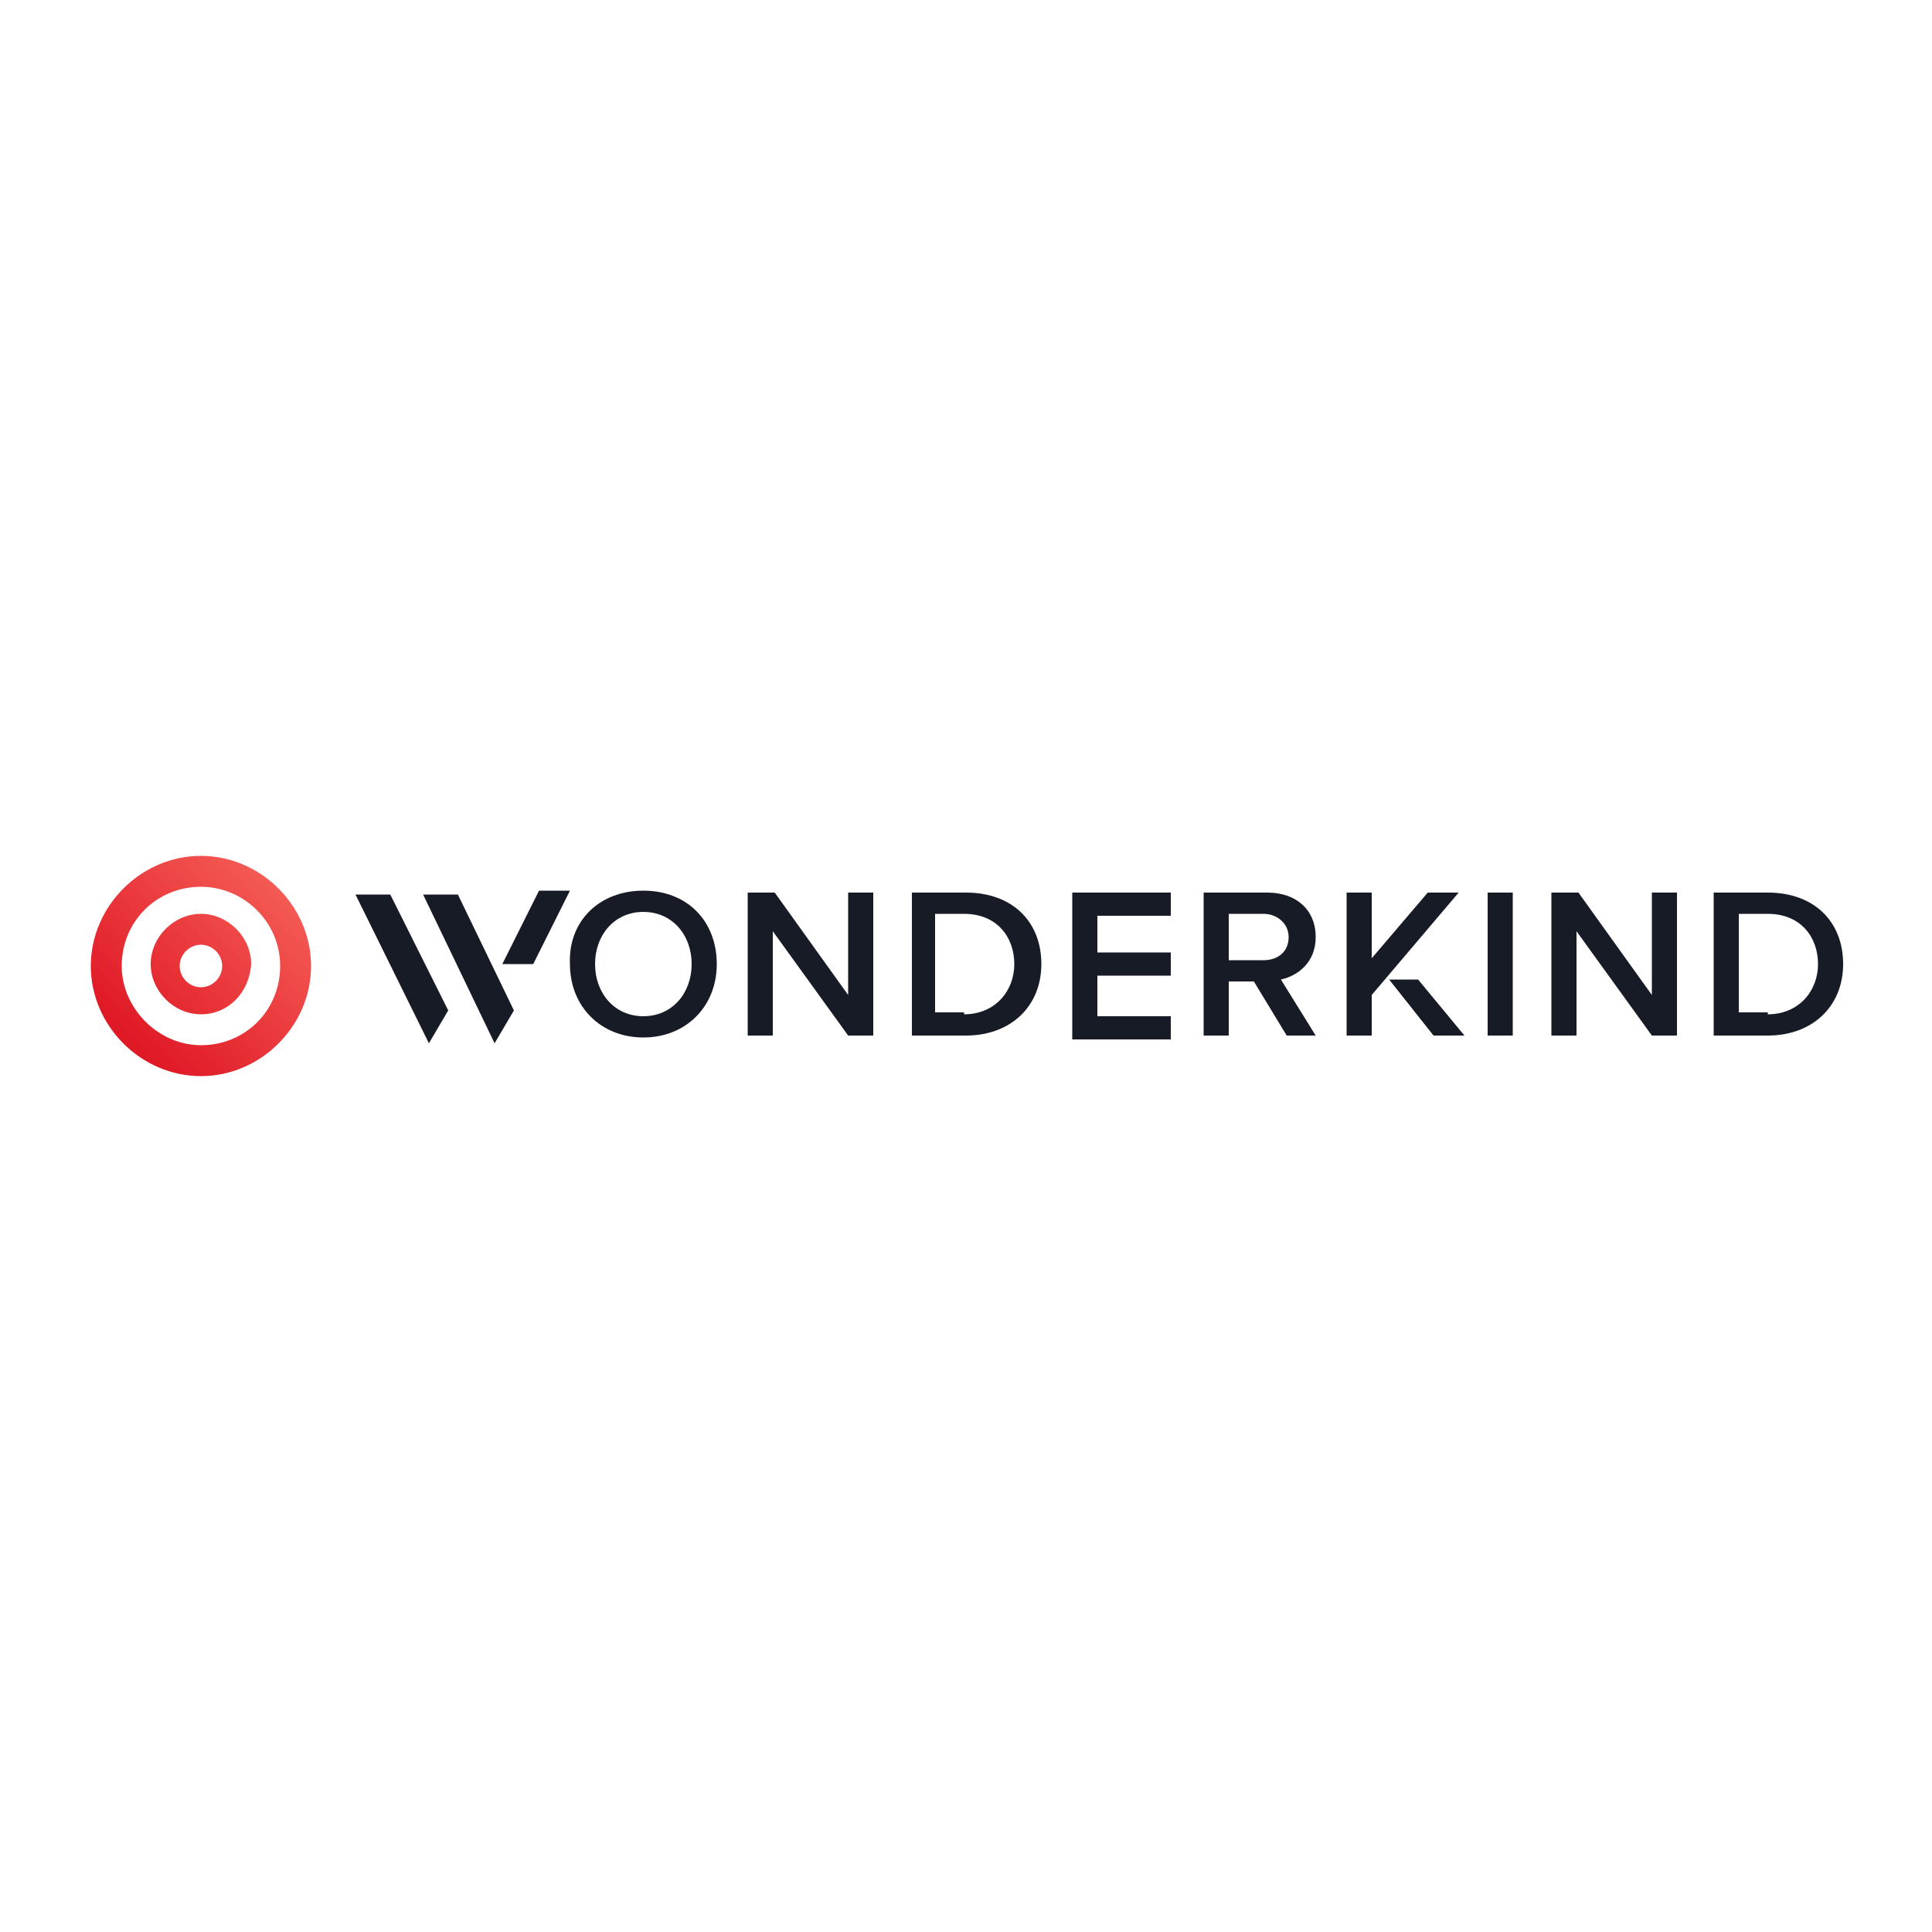 <?xml version="1.0" encoding="utf-8"?>
<!-- Generator: Adobe Illustrator 22.1.0, SVG Export Plug-In . SVG Version: 6.00 Build 0)  -->
<svg version="1.1" id="Layer_1" xmlns="http://www.w3.org/2000/svg" xmlns:xlink="http://www.w3.org/1999/xlink" x="0px" y="0px"
	 viewBox="0 0 100 100" style="enable-background:new 0 0 100 100;" xml:space="preserve">
<style type="text/css">
	.st0{display:none;}
	.st1{display:inline;fill:#DD223F;}
	.st2{display:inline;}
	.st3{fill:#E31837;}
	.st4{display:inline;fill:#1D1E1C;}
	.st5{display:inline;fill:#1E1F1D;}
	.st6{display:inline;fill:#1F201E;}
	.st7{display:inline;fill:#E1000C;}
	.st8{display:inline;fill:#E20917;}
	.st9{fill:#00000A;}
	.st10{fill:#356A9A;}
	.st11{fill:#293244;}
	.st12{display:inline;fill:#BE2C42;}
	.st13{display:inline;fill:#414340;}
	.st14{display:inline;fill:#444543;}
	.st15{display:inline;fill:#727371;}
	.st16{display:inline;fill:#454744;}
	.st17{display:inline;fill:#6C6D6B;}
	.st18{display:inline;fill:#676966;}
	.st19{display:inline;fill:#686A68;}
	.st20{display:inline;fill:#4F514E;}
	.st21{display:inline;fill:#0C0F16;}
	.st22{display:inline;fill:#0D0F16;}
	.st23{display:inline;fill:#456AB0;}
	.st24{display:inline;fill:#FAC861;}
	.st25{display:inline;fill:#FDECC9;}
	.st26{display:inline;fill:#1B3155;}
	.st27{display:inline;fill:#F9B62D;}
	.st28{fill:url(#SVGID_1_);}
	.st29{fill:#161B26;}
	.st30{fill:url(#SVGID_2_);}
</style>
<g class="st0">
	<path id="XMLID_115_" class="st1" d="M81.7,63.5c-0.2-0.3-0.3-0.7-0.3-1c-1.5-8.9,11.3-17.4,12.9-18.4c0.6-0.3,0.7-0.4,0.7-0.4
		C88,49,82.9,62.8,82.7,63.4C82.4,64,81.9,63.7,81.7,63.5"/>
	<path id="XMLID_114_" class="st1" d="M84.6,49c-0.4-0.4-0.5-1-0.5-1.7c0.1-1.7,1.1-3,1.9-4.2c0.4-0.5,0.9-1.1,1.3-1.6
		c0.5-0.6,0.9-1.2,1.1-2C89.3,43.2,89.3,48.1,84.6,49"/>
	<path id="XMLID_113_" class="st1" d="M83.4,48.8c-0.1-0.1-0.5-0.2-0.5-1.4c0-0.7,0.1-1.8,0.9-3.2c0.5-0.9,1.5-2,2.6-3.5
		c0.9-1.2,1.3-2.2-0.5-1.6C82.1,40.5,79.8,46.4,83.4,48.8"/>
	<path id="XMLID_112_" class="st1" d="M86.7,47.9L86.7,47.9"/>
	<path id="XMLID_111_" class="st2" d="M10.2,49.5L10,50.8c-0.5-0.2-1-0.3-1.3-0.3c-0.6,0-1.1,0.2-1.5,0.5c-0.4,0.4-0.5,0.9-0.5,1.5
		s0.2,1.1,0.5,1.5c0.4,0.4,0.8,0.6,1.4,0.6c0.4,0,0.9-0.1,1.4-0.4v1.3c-0.7,0.3-1.3,0.4-1.7,0.4c-1,0-1.9-0.3-2.5-0.9
		C5.3,54.3,5,53.5,5,52.4c0-0.9,0.3-1.7,0.9-2.3s1.4-0.9,2.4-0.9C8.7,49.2,9.3,49.3,10.2,49.5"/>
	<path id="XMLID_108_" class="st2" d="M14.5,49.2c1,0,1.9,0.3,2.5,0.9c0.6,0.6,0.9,1.4,0.9,2.4s-0.3,1.8-0.9,2.4
		c-0.6,0.6-1.4,0.9-2.5,0.9s-1.9-0.3-2.5-0.9c-0.6-0.6-0.9-1.4-0.9-2.4s0.3-1.9,0.9-2.4C12.7,49.5,13.5,49.2,14.5,49.2 M14.5,50.3
		c-0.5,0-0.9,0.2-1.2,0.6c-0.3,0.4-0.4,0.9-0.4,1.5s0.1,1.1,0.4,1.5c0.3,0.4,0.7,0.6,1.2,0.6s0.9-0.2,1.2-0.6
		c0.3-0.4,0.4-0.9,0.4-1.5s-0.1-1.2-0.4-1.6C15.4,50.5,15,50.3,14.5,50.3"/>
	<path id="XMLID_107_" class="st2" d="M21.1,55.7h-1.6v-5c0-0.3-0.2-0.5-0.7-0.5l0,0v-0.8h1.4c0.5,0,0.8,0.2,0.8,0.7v0.4
		c0.5-0.9,1.2-1.3,2.2-1.3c0.9,0,1.6,0.4,1.9,1.3c0.5-0.9,1.2-1.3,2.2-1.3c0.7,0,1.3,0.3,1.7,0.8c0.3,0.4,0.4,1.1,0.4,1.9v3.8h-1.6
		v-3.4c0-1.1-0.3-1.7-1.1-1.7c-0.5,0-0.9,0.2-1.1,0.6c-0.2,0.3-0.3,0.8-0.3,1.3v3.2h-1.6v-3.4c0-1.1-0.3-1.7-1.1-1.7
		c-0.5,0-0.9,0.2-1.1,0.6c-0.2,0.3-0.3,0.8-0.3,1.3L21.1,55.7L21.1,55.7z"/>
	<path id="XMLID_104_" class="st2" d="M31.2,50.7c0-0.3-0.2-0.5-0.6-0.5h-0.1v-0.8h1.4c0.5,0,0.8,0.2,0.8,0.7v0.5
		c0.5-0.9,1.2-1.4,2.3-1.4c0.9,0,1.5,0.3,2,1c0.4,0.6,0.6,1.3,0.6,2.3c0,0.9-0.2,1.7-0.6,2.3c-0.5,0.7-1.2,1.1-2,1.1
		c-0.9,0-1.6-0.3-2.1-1.1v3.6h-1.6C31.2,58.3,31.2,50.7,31.2,50.7z M35.7,51.1c-0.2-0.4-0.6-0.6-1.1-0.6s-1,0.2-1.3,0.6
		c-0.2,0.4-0.4,0.8-0.4,1.4c0,0.5,0.1,1,0.3,1.4c0.3,0.4,0.7,0.6,1.2,0.6s0.9-0.2,1.2-0.7c0.2-0.4,0.3-0.8,0.3-1.4
		C36,51.9,35.9,51.5,35.7,51.1"/>
	<path id="XMLID_101_" class="st2" d="M43.6,50.3v-0.9h1.6v6.4h-1.6v-1.1c-0.5,0.8-1.1,1.1-2.2,1.1c-0.8,0-1.5-0.3-2-1.1
		c-0.4-0.6-0.6-1.4-0.6-2.3c0-0.9,0.2-1.6,0.6-2.2c0.5-0.7,1.1-1,2-1C42.4,49.2,43.1,49.5,43.6,50.3 M42,50.4
		c-0.4,0-0.8,0.2-1.1,0.5c-0.3,0.4-0.4,0.9-0.4,1.5s0.1,1.1,0.4,1.5c0.3,0.3,0.6,0.5,1.1,0.5s0.8-0.2,1.1-0.5s0.4-0.8,0.4-1.5
		c0-0.6-0.1-1.1-0.4-1.5C42.9,50.6,42.5,50.4,42,50.4"/>
	<path id="XMLID_98_" class="st2" d="M51.4,50.4v-1.1H53V55c0,2.3-1.2,3.5-3.5,3.5c-0.7,0-1.5-0.1-2.2-0.4l0.1-1.3
		c0.7,0.3,1.3,0.5,2,0.5s1.2-0.2,1.5-0.5c0.4-0.3,0.5-0.8,0.5-1.5v-0.7c-0.5,0.8-1.3,1.2-2.1,1.2s-1.5-0.3-2-0.9
		c-0.5-0.6-0.7-1.3-0.7-2.3s0.2-1.8,0.7-2.4c0.5-0.6,1.2-0.9,2-0.9C50.2,49.2,50.9,49.6,51.4,50.4 M49.7,50.4
		c-0.4,0-0.8,0.2-1.1,0.5s-0.4,0.8-0.4,1.4c0,0.6,0.1,1.1,0.4,1.5c0.3,0.3,0.6,0.5,1.1,0.5s0.8-0.2,1.1-0.5s0.4-0.8,0.4-1.4
		c0-0.6-0.1-1.1-0.4-1.5C50.6,50.6,50.2,50.4,49.7,50.4"/>
	<path id="XMLID_97_" class="st2" d="M58.8,49.2c1.5,0,2.3,0.9,2.3,2.7v3.8h-1.6v-3.4c0-1.1-0.4-1.7-1.2-1.7c-0.5,0-0.9,0.2-1.1,0.6
		c-0.2,0.3-0.3,0.8-0.3,1.3v3.2H55v-5c0-0.2,0-0.3-0.2-0.4c-0.1,0-0.3-0.1-0.5-0.1v-0.8h1.4c0.5,0,0.8,0.2,0.8,0.7v0.4
		C57,49.6,57.8,49.2,58.8,49.2"/>
	<path id="XMLID_94_" class="st2" d="M65.5,49.2c1,0,1.9,0.3,2.5,0.9c0.6,0.6,0.9,1.4,0.9,2.4s-0.3,1.8-0.9,2.4
		c-0.6,0.6-1.4,0.9-2.5,0.9S63.6,55.5,63,55c-0.6-0.6-0.9-1.4-0.9-2.4s0.3-1.9,0.9-2.4C63.6,49.5,64.5,49.2,65.5,49.2 M65.5,50.3
		c-0.5,0-0.9,0.2-1.2,0.6c-0.3,0.4-0.5,0.9-0.5,1.5s0.1,1.1,0.4,1.5s0.7,0.6,1.2,0.6s0.9-0.2,1.2-0.6c0.3-0.4,0.4-0.9,0.4-1.5
		s-0.1-1.2-0.4-1.6C66.4,50.5,66,50.3,65.5,50.3"/>
	<path id="XMLID_93_" class="st2" d="M74.4,49.2c1.5,0,2.3,0.9,2.3,2.7v3.8h-1.6v-3.4c0-1.1-0.4-1.7-1.2-1.7c-0.5,0-0.9,0.2-1.1,0.6
		c-0.2,0.3-0.3,0.8-0.3,1.3v3.2h-1.6v-5c0-0.2,0-0.3-0.2-0.4c-0.1,0-0.3-0.1-0.5-0.1v-0.8h1.4c0.5,0,0.8,0.2,0.8,0.7v0.4
		C72.6,49.6,73.4,49.2,74.4,49.2"/>
</g>
<g id="Ontwerpen" class="st0">
	<g id="_x31_.-Homepage" transform="translate(-186, -33)" class="st2">
		<g id="Header">
			<path id="Logo-iG_x21_" class="st3" d="M211.9,97.7l0.2-21.3h5.1L217,97.7H211.9z M212.1,73.4l0.1-5h5.1l-0.1,5H212.1z
				 M242.2,93.1l0.2-10.3h5.6l-0.2,13.3c-3.2,1.3-6.5,2.1-9.7,2.1c-8.8,0-15.5-6.4-15.5-15.2c0-8.6,6.9-15.2,15.5-15.2
				c3.7,0,7,0.8,9.4,2.1l-2,4.1c-2.2-1.1-4.5-1.8-7.4-1.8c-4.9,0-9.9,4-9.9,10.8c0,6.4,3.9,10.8,9.9,10.8
				C239.7,93.9,241.1,93.6,242.2,93.1z M254.8,97.7v-5.3h5.1v5.3H254.8z M254.8,89.4l0.1-21.1h5.1l-0.1,21.1H254.8z"/>
		</g>
	</g>
</g>
<g class="st0">
	<path class="st4" d="M29.6,47.1c-0.6,2.4-1.2,4.8-1.8,7.2c-0.2,0.7-0.6,0.8-1.2,0.8c-2.1-0.1-1.7,0.3-2.2-1.6
		c-0.9-3.5-1.8-7-2.7-10.5c0.1-0.1,0.2-0.1,0.2-0.1c2.3-0.2,2.3-0.2,2.8,2s1.1,4.3,1.6,6.6c0.7-2.6,1.4-5.1,2-7.6
		c0.2-1,0.8-1.1,1.6-1.1c0.8,0,1.4,0,1.6,1c0.6,2.5,1.4,5,2.1,7.6c0.6-2.5,1.2-4.8,1.8-7.2c0.3-1.4,0.3-1.4,1.8-1.4
		c0.2,0,0.5,0,0.8,0c0.1,0.7-0.2,1.2-0.3,1.8c-0.8,3.1-1.6,6.2-2.4,9.4c-0.2,0.8-0.5,1.2-1.5,1.2c-2.1-0.1-1.7,0.3-2.2-1.7
		c-0.6-2-1.1-4.1-1.6-6.1C29.9,47.2,29.9,46.8,29.6,47.1z"/>
	<path class="st5" d="M59.2,43.6c-0.6,0.1-1.1-0.1-1.5,0c-0.7,0.2-1.4,1.5-1.1,2.1c0.3,0.5,0.8,0.3,1.2,0.2c0.7,0,1,0.2,1,0.9
		c0,0.8-0.3,0.9-1,0.9c-1.2,0-1.2,0-1.2,1.2c0,1.7,0,3.5,0,5.2c0,1-0.6,0.8-1.2,0.8c-0.6,0-1.2,0.1-1.2-0.9c0.1-1.8,0-3.6,0-5.3
		c0-0.7,0-1.2-0.9-1.1c-0.7,0.1-0.7-0.4-0.7-0.9s0-1,0.7-0.9c0.8,0.1,0.9-0.3,0.9-1c0.2-2.6,1.9-3.9,4.5-3.4
		c0.4,0.1,0.6,0.2,0.5,0.6C59.2,42.7,59.2,43.1,59.2,43.6z"/>
	<path class="st6" d="M49.2,47.2c0.6-0.7,1.1-1.3,2-1.4c0.4,0,0.6,0,0.6,0.5c0,0.4,0,0.7,0,1.1c0,0.5-0.2,0.6-0.7,0.7
		c-1.2,0.2-1.6,0.7-1.8,2s-0.2,2.7-0.1,4c0.1,1-0.5,1-1.2,1s-1.2,0.1-1.2-1c0.1-2.3,0-4.6,0-6.9c0-0.5-0.4-1.3,0.7-1.3
		C49,45.9,49.1,45.9,49.2,47.2z"/>
	<path class="st7" d="M64,58.8c1.2-0.4,2.4-0.4,3.6,0C66.5,59.1,65.2,59.1,64,58.8z"/>
	<path class="st8" d="M73.5,54.6c-0.4-0.3-0.7-0.6-0.5-1.1c0.5-1.5,0.3-3.1,0.1-4.6c-0.2-1.6-0.2-1.6-1.8-1.5c-0.1,0-0.3,0-0.3,0.2
		c1.2,2.7,1.4,3.7,0.8,5.9c-2.2-1.6-4.1-3.5-5.7-5.7c0.6-0.4,1.1-0.6,1.6-0.9c0.5-0.3,0.9-0.6,1.3-1c0.9-0.8,1.1-1.8,0.6-2.9
		c-0.4-0.9-1-1.5-2-1.7c-1-0.3-2-0.2-3.1,0c-2.4,0.7-3.4,2.7-2.4,5c0.2,0.6,0.8,1.1,0.7,1.6c-0.1,0.6-1,0.7-1.5,1.1
		c-1.7,1.2-2.6,2.7-2.3,4.8c0.4,2.7,2.2,4.6,5,5.1c1.2,0,2.4,0,3.6,0c1.4-0.2,2.4-1,3.3-1.9c0.5-0.5,0.8-0.5,1.3-0.1
		c1,0.7,2,1.2,3,1.8c0.4,0.2,0.8,0.4,1.1,0c0.6-0.7,1.5-1.1,1.9-2C76.6,56.2,75,55.6,73.5,54.6z M64.7,42.6c0.6-0.8,1.6-0.9,2.3-0.3
		c0.7,0.6,1,1.5,0.7,2.4c-0.3,1-1,1.7-1.9,2.1c-0.3,0.1-0.5-0.1-0.7-0.3c-0.5-0.7-0.9-1.4-0.9-2.3C64.2,43.6,64.4,43,64.7,42.6z
		 M62,54.4c-1.2-1.9-0.7-4.1,1.1-5.2c0.4-0.3,0.7-0.3,1,0.2c1.9,2.3,4,4.4,6.4,6.3C67.9,57.7,63.6,57.1,62,54.4z"/>
	<path class="st5" d="M42.9,45.9c-2.2-0.5-4.1,0.4-4.9,2.2c-0.9,2.1-0.5,5.1,1,6.2c0.4,0.3,0.9,0.5,1.4,0.7c1.4,0.3,2.9,0.2,4.3-0.2
		c0.4-0.1,0.7-0.3,0.6-0.8c-0.1-0.4,0-0.7-0.3-1.2c-1.1,0.3-2.1,0.6-3.2,0.4c-0.9-0.2-1.4-0.6-1.7-1.5c-0.2-0.6-0.1-0.9,0.7-0.9
		c1.4,0,2.7,0,4.1,0c0.3,0,0.6,0.1,0.8-0.4C46.2,48.8,44.8,46.3,42.9,45.9z M40,49.2c0.4-1.3,0.9-1.8,1.9-1.7
		c0.8,0.1,1.1,0.5,1.3,1.7C42.1,49.3,41.1,49.3,40,49.2z"/>
</g>
<g class="st0">
	<g class="st2">
		<path class="st9" d="M28.1,51.9c-0.9,0.2-2.1,0.5-3.2,0.5c-3.8,0-6.6-2-6-6c0.5-3.8,4-5.8,7.6-5.8c1.2,0,1.9,0.1,3.1,0.3l-0.4,3
			c-0.7-0.2-1.4-0.4-2.1-0.4c-1.9,0-3.4,1-3.7,2.8c-0.3,2,0.9,3,2.7,3c0.8,0,1.6-0.2,2.4-0.4L28.1,51.9z"/>
	</g>
	<g class="st2">
		<path class="st9" d="M30.1,46.4c0.9-0.4,2-0.7,3-0.7s2.1,0.1,2,1.2c-0.4,0-1-0.1-1.6-0.1c-2,0-4.5,0.5-4.8,3.1
			c-0.2,1.8,1.2,2.5,2.8,2.5c1.2,0,2.3-0.5,3-1.4l0,0l-0.2,1.2h3.8l0.7-5.2c0.4-3.1-2.4-3.5-4.7-3.5c-1.6,0-2.4,0.1-3.6,0.5
			L30.1,46.4z M34.8,48.7c-0.1,0.8-0.6,1.5-1.5,1.5c-0.6,0-0.9-0.2-0.9-0.8c0.1-0.9,1.1-1,2-1h0.4V48.7"/>
	</g>
	<g class="st2">
		<path class="st9" d="M43.8,43.7l-0.3,1.9l0,0c0.7-1.2,1.6-2.1,2.9-2.1c0.2,0,0.5,0,0.7,0.1L46.7,47c-0.2-0.1-0.5-0.1-0.9-0.1
			c-1.2,0-2.3,1-2.4,2.3L43,52.3h-4.1l1.2-8.5C39.9,43.7,43.8,43.7,43.8,43.7z"/>
	</g>
	<g class="st2">
		<path class="st9" d="M56.1,48.9l0.1-0.5c0.4-2.9-0.5-4.9-3.8-4.9c-3.4,0-5.5,1.5-5.9,4.3c-0.4,3,1.2,4.6,4.6,4.6
			c1.5,0,2.8-0.1,3.9-0.5l0.3-2.2c-0.7,0.3-1.7,0.5-2.9,0.5s-2.2-0.2-2.1-1.3C50.3,48.9,56.1,48.9,56.1,48.9z M50.6,47.1
			c0.1-0.7,0.4-1.7,1.3-1.7s0.9,1,0.8,1.7H50.6"/>
	</g>
	<g class="st2">
		<path class="st9" d="M61.2,43.7L61,45.6l0,0c0.6-1.2,1.6-2.1,2.9-2.1c0.2,0,0.5,0,0.7,0.1L64.1,47c-0.2-0.1-0.5-0.1-0.9-0.1
			c-1.2,0-2.3,1-2.4,2.3l-0.4,3.1h-4.1l1.2-8.5C57.4,43.7,61.2,43.7,61.2,43.7z"/>
	</g>
	<g class="st2">
		<polygon class="st9" points="65.5,43.7 69.6,43.7 68.4,52.2 64.3,52.2 		"/>
	</g>
	<g class="st2">
		<polygon class="st10" points="74.9,43.7 75.6,46.2 77.2,43.7 81.2,43.7 78.3,47.6 80.4,52.2 76.1,52.2 75.1,49.5 73.3,52.2 
			69.1,52.2 72.6,47.6 70.5,43.7 		"/>
	</g>
	<g class="st2">
		<path class="st10" d="M79,41.7c-0.1,0.8-1.3,1.5-2.8,1.5s-2.6-0.7-2.5-1.5s1.3-1.5,2.8-1.5S79.1,40.9,79,41.7z"/>
	</g>
	<g class="st2">
		<path class="st10" d="M74.3,40.3c0,0-4.7,0.3-7.2,2.9c2.1-1.1,3.7-1,4.3-1C72.2,42,72,41.1,74.3,40.3z"/>
	</g>
	<g class="st2">
		<g>
			<path class="st11" d="M19.9,58l0.4-0.1c0,0.2,0.1,0.3,0.2,0.4c0.1,0.1,0.3,0.1,0.5,0.1s0.3,0,0.4-0.1s0.1-0.2,0.1-0.3
				s-0.1-0.2-0.1-0.2c-0.1,0-0.2-0.1-0.4-0.1c-0.3-0.1-0.5-0.1-0.6-0.2c-0.1-0.1-0.2-0.1-0.3-0.2C20,57.2,20,57.1,20,57
				s0-0.2,0.1-0.3s0.1-0.2,0.2-0.2c0.1-0.1,0.2-0.1,0.3-0.1c0.1,0,0.2-0.1,0.4-0.1c0.2,0,0.4,0,0.5,0.1s0.3,0.1,0.3,0.2
				c0.1,0.1,0.1,0.2,0.1,0.4l-0.4,0c0-0.1-0.1-0.2-0.2-0.3s-0.2-0.1-0.4-0.1c-0.2,0-0.3,0-0.4,0.1s-0.1,0.1-0.1,0.2
				c0,0.1,0,0.1,0.1,0.2c0,0.1,0.1,0.1,0.2,0.1s0.2,0.1,0.4,0.1c0.3,0.1,0.5,0.1,0.6,0.2c0.1,0.1,0.2,0.1,0.3,0.2
				c0.1,0.1,0.1,0.2,0.1,0.3S22,58.3,22,58.4c-0.1,0.1-0.2,0.2-0.3,0.3c-0.2,0.1-0.3,0.1-0.5,0.1c-0.3,0-0.6-0.1-0.8-0.2
				C20.1,58.5,20,58.3,19.9,58z"/>
			<path class="st11" d="M23.4,58.4l0.1,0.4c-0.1,0-0.2,0-0.3,0c-0.2,0-0.3,0-0.3-0.1s-0.1-0.1-0.2-0.2c0-0.1-0.1-0.2-0.1-0.5v-1.4
				h-0.3v-0.3h0.3v-0.6l0.4-0.2v0.9h0.4v0.3H23v1.5c0,0.1,0,0.2,0,0.2s0,0.1,0.1,0.1h0.1C23.2,58.5,23.3,58.4,23.4,58.4z"/>
			<path class="st11" d="M25.4,58.5c-0.2,0.1-0.3,0.2-0.5,0.3c-0.1,0.1-0.3,0.1-0.5,0.1c-0.3,0-0.5-0.1-0.6-0.2
				c-0.1-0.1-0.2-0.3-0.2-0.5c0-0.1,0-0.2,0.1-0.3s0.1-0.2,0.2-0.2s0.2-0.1,0.3-0.1c0.1,0,0.2-0.1,0.4-0.1c0.3-0.1,0.6-0.1,0.8-0.1
				c0-0.1,0-0.1,0-0.1c0-0.2,0-0.3-0.1-0.4c-0.1-0.1-0.3-0.1-0.5-0.1s-0.3,0-0.4,0.1s-0.2,0.2-0.2,0.4L23.8,57
				c0-0.2,0.1-0.3,0.2-0.4c0.1-0.1,0.2-0.2,0.4-0.2c0.2-0.1,0.3-0.1,0.6-0.1s0.4,0,0.5,0.1s0.2,0.1,0.3,0.2c0.1,0.1,0.1,0.2,0.1,0.3
				s0,0.2,0,0.4v0.6c0,0.4,0,0.6,0,0.8c0,0.1,0.1,0.2,0.1,0.3h-0.4C25.5,58.7,25.4,58.6,25.4,58.5z M25.4,57.5
				c-0.2,0.1-0.4,0.1-0.7,0.2c-0.2,0-0.3,0.1-0.4,0.1s-0.1,0.1-0.2,0.1c0,0.1-0.1,0.1-0.1,0.2c0,0.1,0.1,0.2,0.1,0.3
				c0.1,0.1,0.2,0.1,0.4,0.1s0.3,0,0.4-0.1s0.2-0.2,0.3-0.3c0.1-0.1,0.1-0.2,0.1-0.4C25.4,57.6,25.4,57.5,25.4,57.5z"/>
			<path class="st11" d="M26.6,58.8v-2.1h-0.4v-0.3h0.4V56c0-0.2,0-0.3,0.1-0.4c0.1-0.1,0.1-0.2,0.2-0.3s0.2-0.1,0.4-0.1
				c0.1,0,0.2,0,0.4,0.1l-0.1,0.4c-0.1,0-0.2,0-0.2,0c-0.1,0-0.2,0-0.3,0.1C27,55.9,27,56,27,56.1v0.2h0.5v0.3H27v2.1h-0.4V58.8z"/>
			<path class="st11" d="M27.8,58.8v-2.1h-0.4v-0.3h0.4V56c0-0.2,0-0.3,0.1-0.4c0.1-0.1,0.1-0.2,0.2-0.3s0.2-0.1,0.4-0.1
				c0.1,0,0.2,0,0.4,0.1l-0.1,0.4c-0.1,0-0.2,0-0.2,0c-0.1,0-0.2,0-0.3,0.1c-0.1,0.1-0.1,0.2-0.1,0.3v0.2h0.5v0.3h-0.5v2.1h-0.4
				V58.8z"/>
			<path class="st11" d="M29.1,55.8v-0.5h0.4v0.5H29.1z M29.1,58.8v-2.5h0.4v2.5H29.1z"/>
			<path class="st11" d="M30.1,58.8v-2.5h0.4v0.3c0.2-0.3,0.5-0.4,0.8-0.4c0.2,0,0.3,0,0.4,0.1s0.2,0.1,0.3,0.2
				c0.1,0.1,0.1,0.2,0.1,0.3s0,0.2,0,0.4v1.5h-0.4v-1.5c0-0.2,0-0.3-0.1-0.4s-0.1-0.2-0.2-0.2c-0.1-0.1-0.2-0.1-0.3-0.1
				c-0.2,0-0.3,0.1-0.5,0.2s-0.2,0.3-0.2,0.6v1.4C30.6,58.8,30.1,58.8,30.1,58.8z"/>
			<path class="st11" d="M32.7,59l0.4,0.1c0,0.1,0.1,0.2,0.1,0.3c0.1,0.1,0.2,0.1,0.4,0.1s0.3,0,0.5-0.1s0.2-0.2,0.2-0.3
				s0-0.3,0-0.5c-0.2,0.2-0.4,0.3-0.7,0.3s-0.6-0.1-0.8-0.4c-0.2-0.2-0.3-0.5-0.3-0.9c0-0.2,0.1-0.5,0.1-0.6s0.2-0.3,0.4-0.5
				c0.2-0.1,0.3-0.2,0.6-0.2s0.5,0.1,0.7,0.3v-0.3h0.4v2.1c0,0.4,0,0.7-0.1,0.8s-0.2,0.3-0.4,0.4s-0.4,0.1-0.6,0.1
				c-0.3,0-0.5-0.1-0.7-0.2C32.8,59.5,32.7,59.2,32.7,59z M33.1,57.5c0,0.3,0.1,0.6,0.2,0.7c0.1,0.2,0.3,0.2,0.5,0.2
				s0.3-0.1,0.5-0.2c0.1-0.2,0.2-0.4,0.2-0.7s-0.1-0.5-0.2-0.7c-0.1-0.2-0.3-0.2-0.5-0.2s-0.3,0.1-0.5,0.2
				C33.1,57,33.1,57.2,33.1,57.5z"/>
			<path class="st11" d="M38.8,58.4c-0.1,0.2-0.3,0.3-0.5,0.3s-0.3,0.1-0.5,0.1c-0.3,0-0.6-0.1-0.8-0.3s-0.2-0.4-0.2-0.6
				c0-0.2,0.1-0.4,0.2-0.6c0.1-0.2,0.3-0.3,0.6-0.5c-0.2-0.2-0.3-0.3-0.3-0.4c-0.1-0.1-0.1-0.2-0.1-0.3c0-0.2,0.1-0.4,0.2-0.5
				s0.4-0.2,0.6-0.2s0.4,0.1,0.6,0.2c0.2,0.1,0.2,0.3,0.2,0.5c0,0.3-0.2,0.6-0.6,0.8l0.6,0.8c0.1-0.1,0.1-0.3,0.2-0.5l0.4,0.1
				c-0.1,0.3-0.2,0.5-0.3,0.8c0.2,0.2,0.3,0.4,0.5,0.5l-0.3,0.3C39.1,58.7,39,58.6,38.8,58.4z M38.5,58l-0.8-1
				c-0.2,0.1-0.4,0.3-0.5,0.4c-0.1,0.1-0.1,0.2-0.1,0.3s0.1,0.3,0.2,0.4c0.1,0.2,0.3,0.2,0.5,0.2c0.1,0,0.3,0,0.4-0.1
				C38.3,58.3,38.4,58.2,38.5,58z M37.9,56.6c0.2-0.1,0.3-0.2,0.3-0.3c0.1-0.1,0.1-0.2,0.1-0.3s0-0.2-0.1-0.3s-0.2-0.1-0.3-0.1
				s-0.2,0-0.3,0.1s-0.1,0.2-0.1,0.3s0,0.1,0.1,0.2c0,0.1,0.1,0.1,0.1,0.2L37.9,56.6z"/>
			<path class="st11" d="M41.4,58.8v-2.5h0.4v0.4c0.1-0.2,0.2-0.3,0.3-0.3c0.1-0.1,0.2-0.1,0.3-0.1s0.3,0.1,0.4,0.1l-0.1,0.4
				c-0.1-0.1-0.2-0.1-0.3-0.1s-0.2,0-0.2,0.1S42.1,56.9,42,57c-0.1,0.2-0.1,0.3-0.1,0.5v1.3L41.4,58.8L41.4,58.8z"/>
			<path class="st11" d="M44.7,58l0.4,0.1c-0.1,0.2-0.2,0.5-0.4,0.6s-0.4,0.2-0.7,0.2c-0.4,0-0.6-0.1-0.9-0.3
				c-0.2-0.2-0.3-0.5-0.3-0.9s0.1-0.8,0.3-1s0.5-0.3,0.8-0.3s0.6,0.1,0.8,0.3s0.3,0.5,0.3,1v0.1h-1.9c0,0.3,0.1,0.5,0.2,0.6
				c0.1,0.1,0.3,0.2,0.5,0.2s0.3-0.1,0.4-0.1S44.6,58.1,44.7,58z M43.3,57.3h1.4c0-0.2-0.1-0.4-0.2-0.5c-0.1-0.2-0.3-0.2-0.5-0.2
				s-0.3,0.1-0.5,0.2S43.3,57.1,43.3,57.3z"/>
			<path class="st11" d="M47.2,57.9l0.4,0.1c-0.1,0.3-0.2,0.5-0.3,0.7s-0.4,0.2-0.7,0.2s-0.6-0.1-0.8-0.3s-0.3-0.5-0.3-1
				c0-0.3,0.1-0.5,0.1-0.7c0.1-0.2,0.2-0.3,0.4-0.5c0.2-0.1,0.4-0.2,0.6-0.2c0.3,0,0.5,0.1,0.7,0.2c0.2,0.1,0.3,0.3,0.3,0.6
				l-0.4,0.1c0-0.2-0.1-0.3-0.2-0.4c-0.1-0.1-0.2-0.1-0.3-0.1c-0.2,0-0.4,0.1-0.5,0.2C46.1,57,46,57.2,46,57.5s0.1,0.6,0.2,0.7
				c0.1,0.2,0.3,0.2,0.5,0.2s0.3-0.1,0.4-0.2C47.2,58.2,47.2,58.1,47.2,57.9z"/>
			<path class="st11" d="M48,58.8v-2.5h0.4v0.4c0.1-0.2,0.2-0.3,0.3-0.3c0.1-0.1,0.2-0.1,0.3-0.1s0.3,0.1,0.4,0.1l-0.1,0.4
				c-0.1-0.1-0.2-0.1-0.3-0.1s-0.2,0-0.2,0.1s-0.1,0.1-0.2,0.2c-0.1,0.2-0.1,0.3-0.1,0.5v1.3L48,58.8L48,58.8z"/>
			<path class="st11" d="M51.2,58.8v-0.4c-0.2,0.3-0.5,0.4-0.8,0.4c-0.1,0-0.3,0-0.4-0.1c-0.1-0.1-0.2-0.1-0.3-0.2
				c-0.1-0.1-0.1-0.2-0.1-0.3s0-0.2,0-0.4v-1.5H50v1.4c0,0.2,0,0.4,0,0.5s0.1,0.2,0.2,0.3c0.1,0.1,0.2,0.1,0.3,0.1s0.2,0,0.3-0.1
				s0.2-0.2,0.2-0.3c0.1-0.1,0.1-0.3,0.1-0.5v-1.3h0.4v2.5C51.6,58.8,51.2,58.8,51.2,58.8z"/>
			<path class="st11" d="M52.3,55.8v-0.5h0.4v0.5H52.3z M52.3,58.8v-2.5h0.4v2.5H52.3z"/>
			<path class="st11" d="M54.3,58.4l0.1,0.4c-0.1,0-0.2,0-0.3,0c-0.2,0-0.3,0-0.3-0.1s-0.1-0.1-0.2-0.2c0-0.1-0.1-0.2-0.1-0.5v-1.4
				h-0.3v-0.3h0.3v-0.6l0.4-0.2v0.9h0.4v0.3h-0.4v1.5c0,0.1,0,0.2,0,0.2s0,0.1,0.1,0.1h0.1C54.1,58.5,54.2,58.4,54.3,58.4z"/>
			<path class="st11" d="M54.7,55.8v-0.5h0.4v0.5H54.7z M54.7,58.8v-2.5h0.4v2.5H54.7z"/>
			<path class="st11" d="M55.8,58.8v-2.5h0.4v0.3c0.2-0.3,0.5-0.4,0.8-0.4c0.2,0,0.3,0,0.4,0.1c0.1,0.1,0.2,0.1,0.3,0.2
				c0.1,0.1,0.1,0.2,0.1,0.3s0,0.2,0,0.4v1.5h-0.4v-1.5c0-0.2,0-0.3-0.1-0.4c0-0.1-0.1-0.2-0.2-0.2c-0.1-0.1-0.2-0.1-0.3-0.1
				c-0.2,0-0.3,0.1-0.5,0.2c-0.1,0.1-0.2,0.3-0.2,0.6v1.4C56.2,58.8,55.8,58.8,55.8,58.8z"/>
			<path class="st11" d="M58.4,59l0.4,0.1c0,0.1,0.1,0.2,0.1,0.3c0.1,0.1,0.2,0.1,0.4,0.1s0.3,0,0.5-0.1S60,59.1,60,59s0-0.3,0-0.5
				c-0.2,0.2-0.4,0.3-0.7,0.3s-0.6-0.1-0.8-0.4c-0.2-0.2-0.3-0.5-0.3-0.9c0-0.2,0.1-0.5,0.1-0.6c0.1-0.2,0.2-0.3,0.4-0.5
				c0.2-0.1,0.3-0.2,0.6-0.2s0.5,0.1,0.7,0.3v-0.3h0.4v2.1c0,0.4,0,0.7-0.1,0.8c-0.1,0.2-0.2,0.3-0.4,0.4s-0.4,0.1-0.6,0.1
				c-0.3,0-0.5-0.1-0.7-0.2C58.4,59.5,58.4,59.2,58.4,59z M58.7,57.5c0,0.3,0.1,0.6,0.2,0.7c0.1,0.2,0.3,0.2,0.5,0.2
				s0.3-0.1,0.5-0.2c0.1-0.2,0.2-0.4,0.2-0.7S60,57,59.9,56.8c-0.1-0.2-0.3-0.2-0.5-0.2s-0.3,0.1-0.5,0.2
				C58.8,57,58.7,57.2,58.7,57.5z"/>
			<path class="st11" d="M62.3,58l0.4-0.1c0,0.2,0.1,0.3,0.2,0.4c0.1,0.1,0.3,0.1,0.5,0.1s0.3,0,0.4-0.1s0.1-0.2,0.1-0.3
				s-0.1-0.2-0.1-0.2c-0.1,0-0.2-0.1-0.4-0.1c-0.3-0.1-0.5-0.1-0.6-0.2c-0.1-0.1-0.2-0.1-0.3-0.2c-0.1-0.1-0.1-0.2-0.1-0.3
				s0-0.2,0.1-0.3s0.1-0.2,0.2-0.2c0.1-0.1,0.2-0.1,0.3-0.1s0.2-0.1,0.4-0.1s0.4,0,0.5,0.1c0.1,0.1,0.3,0.1,0.3,0.2
				c0.1,0.1,0.1,0.2,0.1,0.4l-0.5,0c0-0.1-0.1-0.2-0.2-0.3c-0.1-0.1-0.2-0.1-0.4-0.1s-0.3,0-0.4,0.1c-0.1,0.1-0.1,0.1-0.1,0.2
				c0,0.1,0,0.1,0.1,0.2c0,0.1,0.1,0.1,0.2,0.1c0.1,0,0.2,0.1,0.4,0.1c0.3,0.1,0.5,0.1,0.6,0.2c0.1,0.1,0.2,0.1,0.3,0.2
				c0.1,0.1,0.1,0.2,0.1,0.3s-0.1,0.3-0.1,0.4c-0.1,0.1-0.2,0.2-0.3,0.3c-0.2,0.1-0.3,0.1-0.5,0.1c-0.3,0-0.6-0.1-0.8-0.2
				C62.4,58.5,62.3,58.3,62.3,58z"/>
			<path class="st11" d="M64.7,57.5c0-0.5,0.1-0.8,0.4-1c0.2-0.2,0.5-0.3,0.8-0.3s0.6,0.1,0.8,0.3c0.2,0.2,0.3,0.5,0.3,0.9
				c0,0.3-0.1,0.6-0.1,0.8c-0.1,0.2-0.2,0.3-0.4,0.4c-0.2,0.1-0.4,0.2-0.6,0.2c-0.3,0-0.6-0.1-0.8-0.3C64.8,58.3,64.7,58,64.7,57.5z
				 M65.1,57.5c0,0.3,0.1,0.6,0.2,0.7c0.1,0.2,0.3,0.2,0.5,0.2s0.4-0.1,0.5-0.2s0.2-0.4,0.2-0.7s-0.1-0.5-0.2-0.7s-0.3-0.2-0.5-0.2
				s-0.4,0.1-0.5,0.2C65.2,57,65.1,57.2,65.1,57.5z"/>
			<path class="st11" d="M67.6,58.8v-2.1h-0.4v-0.3h0.4V56c0-0.2,0-0.3,0.1-0.4c0.1-0.1,0.1-0.2,0.2-0.3s0.2-0.1,0.4-0.1
				c0.1,0,0.2,0,0.4,0.1l-0.1,0.4c-0.1,0-0.2,0-0.2,0c-0.1,0-0.2,0-0.3,0.1C68,55.9,68,56,68,56.1v0.2h0.5v0.3H68v2.1h-0.4V58.8z"/>
			<path class="st11" d="M69.8,58.4l0.1,0.4c-0.1,0-0.2,0-0.3,0c-0.2,0-0.3,0-0.3-0.1S69,58.6,69,58.5s-0.1-0.2-0.1-0.5v-1.4h-0.3
				v-0.3h0.3v-0.6l0.4-0.2v0.9h0.4v0.3h-0.4v1.5c0,0.1,0,0.2,0,0.2s0,0.1,0.1,0.1h0.1C69.6,58.4,69.7,58.4,69.8,58.4z"/>
			<path class="st11" d="M70.6,58.8l-0.8-2.5h0.4l0.4,1.5l0.1,0.5c0,0,0.1-0.2,0.1-0.5l0.4-1.5h0.4l0.4,1.5l0.1,0.5l0.1-0.5l0.4-1.5
				H73l-0.8,2.5h-0.5l-0.4-1.5l-0.1-0.4L70.6,58.8L70.6,58.8z"/>
			<path class="st11" d="M75.3,58.5c-0.2,0.1-0.3,0.2-0.5,0.3c-0.1,0.1-0.3,0.1-0.5,0.1c-0.3,0-0.5-0.1-0.6-0.2
				c-0.1-0.1-0.2-0.3-0.2-0.5c0-0.1,0-0.2,0.1-0.3s0.1-0.2,0.2-0.2c0.1-0.1,0.2-0.1,0.3-0.1c0.1,0,0.2-0.1,0.4-0.1
				c0.3-0.1,0.6-0.1,0.8-0.1c0-0.1,0-0.1,0-0.1c0-0.2,0-0.3-0.1-0.4c-0.1-0.1-0.3-0.1-0.5-0.1s-0.3,0-0.4,0.1s-0.2,0.2-0.2,0.4
				L73.6,57c0-0.2,0.1-0.3,0.2-0.4c0.1-0.1,0.2-0.2,0.4-0.2c0.2-0.1,0.3-0.1,0.6-0.1c0.2,0,0.4,0,0.5,0.1s0.2,0.1,0.3,0.2
				c0.1,0.1,0.1,0.2,0.1,0.3s0,0.2,0,0.4v0.6c0,0.4,0,0.6,0,0.8c0,0.1,0.1,0.2,0.1,0.3h-0.4C75.3,58.7,75.3,58.6,75.3,58.5z
				 M75.2,57.5c-0.2,0.1-0.4,0.1-0.7,0.2c-0.2,0-0.3,0.1-0.4,0.1s-0.1,0.1-0.2,0.1C74,58,74,58,74,58.1s0.1,0.2,0.1,0.3
				c0.1,0.1,0.2,0.1,0.4,0.1s0.3,0,0.4-0.1s0.2-0.2,0.3-0.3c0.1-0.1,0.1-0.2,0.1-0.4v-0.2H75.2z"/>
			<path class="st11" d="M76.3,58.8v-2.5h0.4v0.4c0.1-0.2,0.2-0.3,0.3-0.3c0.1-0.1,0.2-0.1,0.3-0.1c0.1,0,0.3,0.1,0.4,0.1l-0.1,0.4
				c-0.1-0.1-0.2-0.1-0.3-0.1c-0.1,0-0.2,0-0.2,0.1C77,56.9,77,56.9,76.9,57c-0.1,0.2-0.1,0.3-0.1,0.5v1.3L76.3,58.8L76.3,58.8z"/>
			<path class="st11" d="M79.6,58l0.4,0.1c-0.1,0.2-0.2,0.5-0.4,0.6c-0.2,0.1-0.4,0.2-0.7,0.2c-0.4,0-0.6-0.1-0.9-0.3
				c-0.2-0.2-0.3-0.5-0.3-0.9s0.1-0.8,0.3-1c0.2-0.2,0.5-0.3,0.8-0.3s0.6,0.1,0.8,0.3c0.2,0.2,0.3,0.5,0.3,1v0.1H78
				c0,0.3,0.1,0.5,0.2,0.6s0.3,0.2,0.5,0.2s0.3-0.1,0.4-0.1S79.6,58.1,79.6,58z M78.3,57.3h1.4c0-0.2-0.1-0.4-0.2-0.5
				c-0.1-0.2-0.3-0.2-0.5-0.2s-0.3,0.1-0.5,0.2C78.3,56.9,78.3,57.1,78.3,57.3z"/>
		</g>
	</g>
</g>
<g class="st0">
	<path class="st12" d="M82.1,58.5c-0.7-0.7-1.4-1.3-2.2-2c3.2-4.3,3.3-8.6,0-13c0.7-0.6,1.5-1.3,2.2-2c1.2,1.3,2.1,2.8,2.6,4.5
		c0.6,1.6,0.7,3.3,0.6,5.1c-0.2,2.6-1.2,5-2.9,7c-0.1,0.1-0.2,0.2-0.2,0.3C82.2,58.5,82.2,58.5,82.1,58.5z"/>
	<path class="st13" d="M28.8,56.4c0-4.3,0-8.5,0-12.9c0.5-0.1,1,0,1.6,0c0.5,0,1.1,0,1.6,0c1.2,1.6,2.4,3.2,3.7,4.8
		c1.2-1.6,2.4-3.2,3.6-4.8c1,0,2.1,0,3.2,0c0,4.3,0,8.6,0,12.9c-1,0-2.1,0-3.1,0c0-2.6,0-5.2,0-7.8h-0.1c-1.2,1.6-2.3,3.1-3.5,4.7
		c-1.2-1.6-2.4-3.1-3.6-4.8c0,2.7,0,5.3,0,7.9C30.9,56.4,29.9,56.4,28.8,56.4z"/>
	<path class="st13" d="M54.5,47.4c-1.2,0-2.2,0-3.4,0c0-0.4-0.2-0.8-0.5-1.1c-0.4-0.3-0.8-0.4-1.3-0.4c-0.4,0-0.9,0-1.3,0.2
		c-0.4,0.2-0.6,0.4-0.6,0.9c0,0.4,0.3,0.6,0.6,0.8c0.6,0.3,1.2,0.4,1.9,0.6c0.8,0.2,1.6,0.4,2.3,0.7c0.2,0.1,0.4,0.2,0.6,0.2
		c2.3,1.1,2.9,3.9,1.2,5.8c-0.6,0.7-1.4,1.1-2.3,1.3c-1.9,0.5-3.8,0.5-5.6-0.3c-1.6-0.7-2.5-2.3-2.4-4c0.5,0,1.1,0,1.6,0
		s1.1,0,1.6,0c0.1,0.1,0.1,0.3,0.1,0.4c0.1,0.7,0.5,1.2,1.2,1.5c0.8,0.2,1.5,0.2,2.3,0c0.2-0.1,0.4-0.2,0.6-0.4
		c0.5-0.5,0.4-1.1-0.1-1.5c-0.3-0.3-0.7-0.4-1.1-0.5c-0.8-0.2-1.7-0.5-2.5-0.7c-0.6-0.2-1.2-0.4-1.7-0.7c-2.4-1.3-2.1-4.4-0.4-5.7
		c0.7-0.5,1.5-0.8,2.4-1c1.5-0.3,2.9-0.2,4.3,0.4C53.6,44.5,54.4,45.7,54.5,47.4z"/>
	<path class="st13" d="M59.8,56.5c-1.1,0-2.2,0-3.3,0c0-4.3,0-8.5,0-12.8c1.1,0,2.2,0,3.3,0C59.8,47.9,59.8,52.1,59.8,56.5z"/>
	<path class="st14" d="M74.2,44.8c-0.2-0.5,0-1-0.1-1.4c-0.1-0.2-0.4,0-0.5-0.2c0.4-0.1,0.8-0.1,1.2,0c-0.1,0.2-0.3,0.1-0.4,0.2
		C74.2,43.8,74.4,44.3,74.2,44.8z"/>
	<path class="st15" d="M75.3,43.6c-0.2,0.1-0.1,0.3-0.1,0.5s0,0.4,0,0.7c-0.3-0.3-0.3-1.3-0.1-1.7C75.2,43.3,75.4,43.4,75.3,43.6z"
		/>
	<path class="st16" d="M76.2,43.5c0-0.2,0.1-0.3,0.4-0.4c0,0.6,0.1,1.1,0,1.7l0,0l0,0C76.3,44.3,76.5,43.9,76.2,43.5z"/>
	<path class="st17" d="M76.2,43.5c0,0.1,0.2,0,0.2,0.1c0,0.4,0,0.8,0,1.2c-0.2-0.3,0-0.6-0.1-0.9c-0.1,0-0.1,0.2-0.3,0.2
		C76,43.8,76.1,43.7,76.2,43.5z"/>
	<path class="st18" d="M75.8,44.5c-0.3-0.2-0.3-0.2-0.2-0.5C75.7,44.2,75.7,44.3,75.8,44.5L75.8,44.5z"/>
	<path class="st19" d="M75.8,44.5c0.1-0.1,0-0.3,0.3-0.3c0.1,0.2-0.1,0.4-0.1,0.5C75.8,44.7,75.8,44.6,75.8,44.5L75.8,44.5z"/>
	<path class="st20" d="M75.3,43.6c0-0.2-0.3-0.3-0.2-0.5c0.2,0.1,0.2,0.1,0.3,0.5C75.4,43.7,75.4,43.7,75.3,43.6
		C75.3,43.7,75.3,43.7,75.3,43.6z"/>
	<path class="st13" d="M22.8,43.6c-1.2,0-2.3,0-3.5,0c-0.1,0.1-0.1,0.3-0.2,0.4c-1.5,3.9-2.9,7.8-4.4,11.7c-0.1,0.2-0.1,0.4-0.2,0.5
		c0,0.1,0,0.2,0,0.3c0.8-0.1,1.5,0,2.3,0c0.4,0,0.8,0,1.1,0c0.3-0.8,0.5-1.5,0.8-2.3c1.5,0,3,0,4.5,0c0.3,0.8,0.5,1.5,0.8,2.3
		c1.2,0,2.3,0,3.5,0C26,52.1,24.4,47.9,22.8,43.6z M19.6,51.6c0.5-1.5,0.9-2.9,1.4-4.5c0.5,1.6,1,3,1.4,4.5
		C21.5,51.6,20.6,51.6,19.6,51.6z"/>
	<path class="st13" d="M67.5,43.3c-3.7,0-6.7,3-6.7,6.7s3,6.7,6.7,6.7c3.6,0,6.8-2.8,6.8-6.8C74.3,46.1,71.1,43.3,67.5,43.3z
		 M67.5,53.6c-2,0-3.6-1.6-3.6-3.6c-0.1-1.7,1.3-3.5,3.6-3.6c1.9,0,3.6,1.6,3.6,3.6S69.5,53.6,67.5,53.6z"/>
</g>
<g class="st0">
	<path class="st21" d="M14.6,54.9c0.6-0.6,0.9-1.4,1.4-2c0.2-0.1,0.3,0.1,0.5,0.2c0.7,0.6,1.6,0.9,2.5,1c0.3,0,0.6,0,0.8-0.1
		c0.4-0.1,0.7-0.4,0.6-0.8c-0.2-0.4-0.5-0.5-0.8-0.7c-0.7-0.3-1.4-0.6-2.1-1c-0.5-0.2-0.9-0.5-1.4-0.9c-1.6-1.3-1.5-4.1,0.6-5.3
		c1.2-0.6,2.4-0.8,3.7-0.6c1,0.1,2,0.4,2.8,1.1c0.1,0.1,0.2,0.2,0.3,0.4c-0.3,0.8-0.7,1.5-1.1,2.3c-0.3-0.1-0.4-0.2-0.6-0.3
		c-0.8-0.5-1.6-0.7-2.5-0.6c-0.7,0.1-0.9,0.3-0.9,1c0.2,0.4,0.6,0.5,1,0.7c0.5,0.2,1.1,0.5,1.6,0.7s1,0.5,1.4,0.8
		c1.9,1.3,1.8,4.3-0.3,5.5c-0.7,0.4-1.5,0.6-2.3,0.7c-1.4,0.1-2.7-0.1-3.9-0.8c-0.5-0.3-0.9-0.6-1.3-0.9
		C14.6,55.1,14.6,55,14.6,54.9z"/>
	<path class="st21" d="M62.9,38.9c0,0.3,0,0.6,0,0.8c0,3.9,0,7.9,0,11.8c0,1.4,0.4,2.4,2.3,2.3c0.1,0,0.1,0,0.2,0.1
		c0,0.9,0,1.8,0,2.8c-1.4,0.2-2.8,0-4-0.8c-1-0.7-1.5-1.7-1.6-2.9c0-0.2,0-0.4,0-0.6c0-4,0-8,0-12.1c0-0.1,0-0.2,0-0.3
		c0.2-0.3,0.5-0.3,0.8-0.4c0.6-0.3,1.3-0.4,1.9-0.7C62.6,38.9,62.8,38.9,62.9,38.9z"/>
	<path class="st21" d="M51,47.8c0-0.9,0-1.7,0-2.5c0.4,0,0.8,0,1.2-0.1c0-0.9,0-1.9,0-2.8c1-0.4,2-0.7,3.1-1
		c0.2,0.4,0.1,0.9,0.1,1.3c0,0.4,0,0.9,0,1.3c0,0.4,0,0.8,0,1.3c0.9,0,1.7,0,2.5,0c0.2,0.5,0.2,1.6,0.1,2.5c-0.8,0.1-1.7,0-2.5,0.1
		c-0.2,0.1-0.1,0.3-0.1,0.5c0,1.1,0,2.2,0,3.3c0,0,0,0,0,0.1c0,1.5,0.6,2.2,2.1,2.2c0.1,0,0.3,0,0.4,0c0.1,0.5,0.2,2.1,0,2.8
		c-1.7,0.2-3.2,0-4.5-1.2c-0.8-0.7-1.1-1.6-1.2-2.6c0-1.4,0-2.9,0-4.3c0-0.2,0-0.5,0-0.8C51.8,47.8,51.5,47.8,51,47.8z"/>
	<path class="st22" d="M78.5,45.1c1,0,2-0.1,3,0c0.2,0.4,0,0.8,0.2,1.2c1-1.1,2.2-1.8,3.8-1.4c0,1.1,0,2.1,0,3
		C85.4,48,85.3,48,85.2,48c-1.9-0.2-3.4,1.1-3.5,3c0,0.9,0,1.8,0,2.7c0,0.8,0,1.6,0,2.4c0,0.2,0.1,0.4-0.1,0.5
		c-0.6,0.1-2.5,0.1-3.1,0C78.4,56.1,78.4,45.7,78.5,45.1z"/>
	<path class="st21" d="M35.9,47.7c-1-2.4-3.4-3.4-5.9-2.8c-0.7,0.2-1.3,0.6-1.9,1.1c-0.1-0.3,0-0.6-0.1-1c-1,0-2,0-3,0
		c-0.2,0.4-0.1,0.7-0.1,1c0,4.3,0,8.6,0,12.9c0,0.3,0,0.7,0,1c0,0.4-0.1,0.8,0.2,1.1c0.5,0,1,0,1.5,0s1,0.1,1.6-0.1
		c0-0.9,0-1.7,0-2.6c0-0.8,0-1.7,0-2.6c0.5,0.3,0.9,0.6,1.4,0.8c2.1,0.8,4.6,0.1,5.9-1.7C36.9,52.7,36.9,50.2,35.9,47.7z M32.8,53
		c-0.8,1.5-3.1,1.7-4.1,0c-0.5-0.8-0.7-1.6-0.6-2.5c0.1-0.7,0.2-1.3,0.6-1.9c0.8-1.3,3-1.6,4,0c0.5,0.7,0.6,1.5,0.6,2.3
		C33.3,51.6,33.1,52.3,32.8,53z"/>
	<path class="st21" d="M48.2,46.1c-1.8-1.4-3.9-1.8-6.1-1.1c-4.2,1.2-5.6,5.9-3.5,9.1c1.3,1.9,3.1,2.8,5.4,2.8
		c3.4,0.1,6.1-2.4,6.4-5.4C50.6,49.3,49.9,47.5,48.2,46.1z M46.6,52.8c-0.7,1.1-2,1.6-3.3,1.3c-1.1-0.3-2.1-1.4-2.3-2.6
		c0-0.2,0-0.4,0-0.6c0-1.7,1.2-2.9,2.4-3.2s2.6,0.2,3.3,1.3C47.4,50.2,47.4,51.5,46.6,52.8z"/>
	<path class="st21" d="M75,53.3c-0.9,0.5-1.9,0.8-3,0.7c-1.6-0.1-2.6-1.3-2.7-2.6c2.5,0,5,0,7.6,0c0.3-0.9,0.2-1.7,0.1-2.6
		c-0.4-2.1-1.5-3.5-3.6-4c-1-0.3-2-0.3-2.9,0c-1.5,0.3-2.7,1.1-3.5,2.4c-0.9,1.4-1.2,3-0.9,4.6c0.3,1.9,1.3,3.4,3,4.3
		c2.2,1.2,4.5,1,6.7-0.1c0.5-0.2,0.9-0.5,1.2-0.9c-0.4-0.7-0.8-1.5-1.2-2.2C75.4,52.9,75.2,53.2,75,53.3z M71.9,47.2
		c1,0.1,1.6,0.6,1.9,1.8c-0.5,0.1-3.5,0.1-4.4,0C69.7,47.7,70.9,47.2,71.9,47.2z"/>
	<polygon class="st23" points="47.2,58.8 47.1,58.8 40.9,58.8 40.7,58.8 39.8,61.1 48.2,61.1 	"/>
</g>
<g class="st0">
	<path class="st24" d="M14.4,57.6c0-0.1,0.1,0,0.1,0c2,0,4,0,6,0c0,0,0,0,0,0C18.5,57.6,16.5,57.6,14.4,57.6z"/>
	<path class="st25" d="M13.2,56.3L13.2,56.3L13.2,56.3c0-2,0-3.9,0-5.9c0,0,0,0,0,0c0,1.2,0,2.5,0,3.7
		C13.2,54.9,13.2,55.6,13.2,56.3z"/>
	<path class="st26" d="M42.7,46.8c-0.4,1-0.7,1.9-1.1,2.9c-0.8,2-1.5,4-2.3,6c0,0.1-0.1,0.2-0.2,0.2c-0.3,0-0.7,0-1,0
		c-0.1,0-0.2,0-0.2-0.2c-1.1-2.9-2.2-5.8-3.3-8.6c0-0.1,0-0.1-0.1-0.2c0,0.2,0,0.4,0,0.5c0.1,2.8,0.2,5.5,0.2,8.3
		c0,0.1,0,0.2-0.2,0.2c-0.5,0-1.1,0-1.6,0c-0.1,0-0.1,0-0.1-0.1c0-3.8,0-7.6,0-11.3c0-0.1,0-0.1,0.1-0.1c0.7,0,1.5,0,2.2,0
		c0.1,0,0.2,0,0.2,0.1c1.1,2.9,2.1,5.7,3.2,8.6c0,0.1,0.1,0.1,0.1,0.2c0.1,0,0.1-0.1,0.1-0.1c1.1-2.9,2.1-5.7,3.2-8.6
		c0.1-0.1,0.1-0.2,0.3-0.2c0.7,0,1.4,0,2.2,0c0.1,0,0.2,0,0.2,0.2c0,3.8,0,7.5,0,11.3c0,0.1,0,0.2-0.2,0.2c-0.6,0-1.1,0-1.7,0
		c-0.1,0-0.1,0-0.1-0.1c0-1.3,0-2.5,0-3.8c0-1.4,0.1-2.8,0.2-4.1C42.7,47.4,42.7,47.1,42.7,46.8z"/>
	<path class="st26" d="M55.2,52.6c0.4-1.5,0.8-2.9,1.2-4.4c0.4-1.3,0.7-2.6,1.1-3.9c0-0.1,0.1-0.1,0.2-0.1c0.4,0,0.8,0,1.2,0
		c0.1,0,0.2,0,0.2,0.2c0.6,2.2,1.2,4.4,1.8,6.6c0.2,0.6,0.3,1.1,0.5,1.8c0.1-0.4,0.2-0.7,0.2-1c0.5-2.4,1.1-4.9,1.6-7.3
		c0-0.1,0.1-0.2,0.2-0.2c0.6,0,1.2,0,1.8,0c-0.1,0.6-0.3,1.2-0.4,1.7c-0.8,3.2-1.5,6.5-2.3,9.7c0,0.2-0.1,0.2-0.3,0.2
		c-0.5,0-0.9,0-1.4,0c-0.1,0-0.2,0-0.2-0.2c-0.7-2.7-1.5-5.3-2.2-8c0-0.1,0-0.1-0.1-0.2c-0.1,0.3-0.2,0.6-0.3,1
		c-0.7,2.4-1.3,4.8-2,7.2c0,0.1-0.1,0.2-0.2,0.2c-0.5,0-1,0-1.4,0c-0.1,0-0.2,0-0.2-0.2c-0.5-2.2-1.1-4.5-1.6-6.7
		c-0.4-1.5-0.7-3.1-1.1-4.6c0-0.1,0-0.2,0.1-0.2c0.5,0,1.1,0,1.6,0c0.1,0,0.1,0,0.2,0.1c0.5,2.3,1,4.7,1.5,7
		c0.1,0.4,0.2,0.8,0.3,1.2C55.1,52.6,55.1,52.6,55.2,52.6z"/>
	<path class="st26" d="M81.8,52.1c0,1.2,0,2.4,0,3.5c0,0.2-0.1,0.2-0.2,0.2c-0.5,0-1,0-1.5,0c-0.2,0-0.2,0-0.2-0.2
		c0-1.9,0-3.7,0-5.6c0-1.9,0-3.8,0-5.7c0-0.2,0-0.2,0.2-0.2c0.5,0,1.1,0,1.6,0c0.1,0,0.2,0,0.2,0.2c0,1.8,0,3.7,0,5.5
		c0,0.1,0,0.1,0,0.2c0.1-0.1,0.1-0.1,0.1-0.2c0.7-0.9,1.3-1.7,2-2.6c0.1-0.1,0.2-0.2,0.3-0.2c0.6,0,1.3,0,1.9,0c0.1,0,0.1,0,0.2,0
		c-0.3,0.4-0.5,0.7-0.8,1.1c-0.7,0.9-1.3,1.8-2,2.7c-0.1,0.1-0.1,0.2,0,0.3c1.1,1.5,2.1,2.9,3.2,4.4c0,0,0.1,0.1,0.1,0.1
		c0,0-0.1,0-0.2,0c-0.6,0-1.3,0-1.9,0c-0.1,0-0.2,0-0.3-0.1c-0.9-1.1-1.7-2.3-2.6-3.4C81.9,52.2,81.8,52.2,81.8,52.1z"/>
	<path class="st26" d="M48.2,48.3c0.2-0.3,0.5-0.7,0.8-0.9c0.5-0.4,1.1-0.5,1.7-0.4c0.1,0,0.1,0.1,0.1,0.2c-0.1,0.5-0.1,1-0.2,1.5
		c0,0.1,0,0.1-0.2,0.1c-0.4,0-0.7-0.1-1.1,0c-0.5,0.1-0.9,0.4-1.1,0.8c0,0.1,0,0.2,0,0.3c0,1.9,0,3.8,0,5.7c0,0.2,0,0.2-0.2,0.2
		c-0.5,0-1.1,0-1.6,0c-0.1,0-0.2,0-0.1-0.1c0-2.8,0-5.6,0-8.3c0-0.1,0-0.2,0.1-0.2c0.5,0,1,0,1.5,0c0.1,0,0.2,0.1,0.2,0.2
		C48.1,47.7,48.2,48,48.2,48.3z"/>
	<path class="st26" d="M76.1,48.4c0.2-0.3,0.4-0.6,0.6-0.8c0.5-0.5,1.2-0.7,1.9-0.5c0.1,0,0.1,0.1,0.1,0.2c-0.1,0.5-0.1,1-0.2,1.6
		c0,0.1-0.1,0.1-0.2,0.1c-0.3,0-0.7-0.1-1,0c-0.5,0.1-0.9,0.4-1.1,0.8c0,0.1,0,0.2,0,0.3c0,1.9,0,3.8,0,5.7c0,0.2,0,0.2-0.2,0.2
		c-0.5,0-1.1,0-1.6,0c-0.1,0-0.2,0-0.2-0.2c0-2.8,0-5.5,0-8.3c0-0.1,0-0.2,0.2-0.2c0.5,0,1,0,1.5,0c0.1,0,0.2,0.1,0.2,0.2
		C76,47.7,76,48,76.1,48.4z"/>
	<path class="st27" d="M27,42.4c-1.8,0-3.7,0-5.5,0c-1,0-1.6,0.6-1.6,1.6c0,1.7,0,3.3,0,5c0,0.2,0,0.2-0.2,0.2c-1.7,0-3.4,0-5,0
		c-0.8,0-1.4,0.5-1.5,1.3c0,0.1,0,0.1,0,0.2c0,1.9,0,3.7,0,5.6c0,0.2,0,0.4,0.1,0.6c0.2,0.5,0.6,0.8,1.1,0.8c0,0,0,0,0.1,0
		c0.1,0,0.1,0,0.2,0c1.9,0,3.8,0,5.7,0c0.1,0,0.1,0,0.2,0c0,0,0.1,0,0.1,0c0.7-0.2,1.1-0.7,1.1-1.5c0-1.7,0-3.3,0-5
		c0-0.2,0-0.2,0.2-0.2c1.7,0,3.4,0,5,0c0.8,0,1.4-0.6,1.4-1.4c0-1.9,0-3.8,0-5.6C28.4,43,27.8,42.4,27,42.4z M19.9,53.1
		c0,0.7,0,1.3,0,2c0,0.5-0.3,0.8-0.8,0.8c-1.1,0-2.2,0-3.4,0c-0.4,0-0.8-0.3-0.8-0.7c0-1.1,0-2.3,0-3.4c0-0.4,0.3-0.7,0.7-0.8
		c1.3,0,2.7,0,4,0c0.1,0,0.1,0.1,0.1,0.2C19.9,51.7,19.9,52.4,19.9,53.1z M26.6,48.3c0,0.5-0.3,0.8-0.8,0.8c-1.3,0-2.6,0-3.9,0
		c-0.1,0-0.2,0-0.2-0.2c0-0.7,0-1.3,0-2c0-0.6,0-1.3,0-1.9c0-0.5,0.3-0.8,0.8-0.8c1.1,0,2.2,0,3.3,0c0.5,0,0.8,0.3,0.8,0.8
		C26.6,46.1,26.6,47.2,26.6,48.3z"/>
	<path class="st26" d="M72.6,50.1c-0.3-1.1-0.8-2-1.8-2.6c-0.7-0.4-1.5-0.5-2.4-0.5c-1.5,0.1-2.5,0.9-3.1,2.2
		c-0.5,1.1-0.5,2.3-0.3,3.4c0.1,0.9,0.5,1.6,1.2,2.2c0.7,0.7,1.6,0.9,2.5,0.9c1.5,0,2.7-0.6,3.5-2c0.4-0.8,0.5-1.6,0.5-2.4
		C72.7,51,72.7,50.5,72.6,50.1z M70.4,53.4c-0.4,0.7-0.9,0.9-1.7,0.9c-0.7,0-1.2-0.3-1.5-1c-0.3-0.7-0.4-1.4-0.4-2.2
		c0-0.5,0.1-1,0.3-1.5c0.3-0.7,0.9-1.1,1.6-1.1c0.8,0,1.3,0.4,1.7,1.1c0.3,0.6,0.3,1.2,0.3,1.7C70.8,52.1,70.7,52.8,70.4,53.4z"/>
</g>
<g>
	
		<linearGradient id="SVGID_1_" gradientUnits="userSpaceOnUse" x1="-972.371" y1="1428.732" x2="-971.918" y2="1428.732" gradientTransform="matrix(17.897 -17.738 -17.897 -17.738 42979.832 8149.038)">
		<stop  offset="0" style="stop-color:#E01926"/>
		<stop  offset="1" style="stop-color:#F55D56"/>
	</linearGradient>
	<path class="st28" d="M10.4,55.7c-3.1,0-5.7-2.6-5.7-5.7c0-3.1,2.6-5.7,5.7-5.7c3.1,0,5.7,2.6,5.7,5.7
		C16.1,53.1,13.5,55.7,10.4,55.7z M10.4,45.9c-2.3,0-4.1,1.8-4.1,4.1c0,2.2,1.9,4.1,4.1,4.1c2.3,0,4.1-1.8,4.1-4.1
		C14.5,47.7,12.6,45.9,10.4,45.9z"/>
	<path class="st29" d="M23.2,52.3l-1,1.7l-3.8-7.7h1.8L23.2,52.3z M26.6,52.3l-1,1.7l-3.7-7.7h1.8L26.6,52.3z M27.6,49.9l1.9-3.8
		h-1.6l-1.9,3.8H27.6z"/>
	<path class="st29" d="M33.3,46.1c2.3,0,3.8,1.6,3.8,3.8c0,2.2-1.6,3.8-3.8,3.8c-2.2,0-3.8-1.6-3.8-3.8C29.4,47.7,31,46.1,33.3,46.1
		z M33.3,47.2c-1.5,0-2.5,1.2-2.5,2.7c0,1.5,1,2.7,2.5,2.7c1.5,0,2.5-1.2,2.5-2.7C35.8,48.4,34.8,47.2,33.3,47.2z"/>
	<path class="st29" d="M40,48.2v5.4h-1.3v-7.4h1.4l3.8,5.3v-5.3h1.3v7.4h-1.3L40,48.2z"/>
	<path class="st29" d="M47.2,46.2h2.8c2.4,0,3.9,1.5,3.9,3.7c0,2.2-1.6,3.7-3.9,3.7h-2.8V46.2z M49.9,52.5c1.6,0,2.6-1.2,2.6-2.6
		c0-1.4-0.9-2.6-2.6-2.6h-1.5v5.1H49.9z"/>
	<path class="st29" d="M55.5,46.2h5.1v1.2h-3.8v1.9h3.8v1.2h-3.8v2.1h3.8v1.2h-5.1V46.2z"/>
	<path class="st29" d="M64.9,50.8h-1.3v2.8h-1.3v-7.4h3.3c1.5,0,2.5,0.9,2.5,2.3c0,1.3-0.9,2-1.8,2.2l1.8,2.9h-1.5L64.9,50.8z
		 M65.4,47.3h-1.8v2.4h1.8c0.7,0,1.3-0.4,1.3-1.2C66.7,47.8,66.1,47.3,65.4,47.3z"/>
	<path class="st29" d="M73.4,50.7l2.4,2.9h-1.6l-2.3-2.9H73.4z M71,53.6h-1.3v-7.4H71v3.4l2.9-3.4h1.6L71,51.5V53.6z"/>
	<path class="st29" d="M77,46.2h1.3v7.4H77V46.2z"/>
	<path class="st29" d="M81.6,48.2v5.4h-1.3v-7.4h1.4l3.8,5.3v-5.3h1.3v7.4h-1.3L81.6,48.2z"/>
	<path class="st29" d="M88.7,46.2h2.8c2.4,0,3.9,1.5,3.9,3.7c0,2.2-1.6,3.7-3.9,3.7h-2.8V46.2z M91.5,52.5c1.6,0,2.6-1.2,2.6-2.6
		c0-1.4-0.9-2.6-2.6-2.6H90v5.1H91.5z"/>
	
		<linearGradient id="SVGID_2_" gradientUnits="userSpaceOnUse" x1="-972.371" y1="1428.732" x2="-971.918" y2="1428.732" gradientTransform="matrix(17.897 -17.738 -17.897 -17.738 42979.832 8149.039)">
		<stop  offset="0" style="stop-color:#E01926"/>
		<stop  offset="1" style="stop-color:#F55D56"/>
	</linearGradient>
	<path class="st30" d="M10.4,52.5c-1.4,0-2.6-1.2-2.6-2.6c0-1.4,1.2-2.6,2.6-2.6s2.6,1.2,2.6,2.6C12.9,51.4,11.8,52.5,10.4,52.5z
		 M10.4,48.9c-0.6,0-1.1,0.5-1.1,1.1s0.5,1.1,1.1,1.1c0.6,0,1.1-0.5,1.1-1.1S11,48.9,10.4,48.9z"/>
</g>
</svg>
